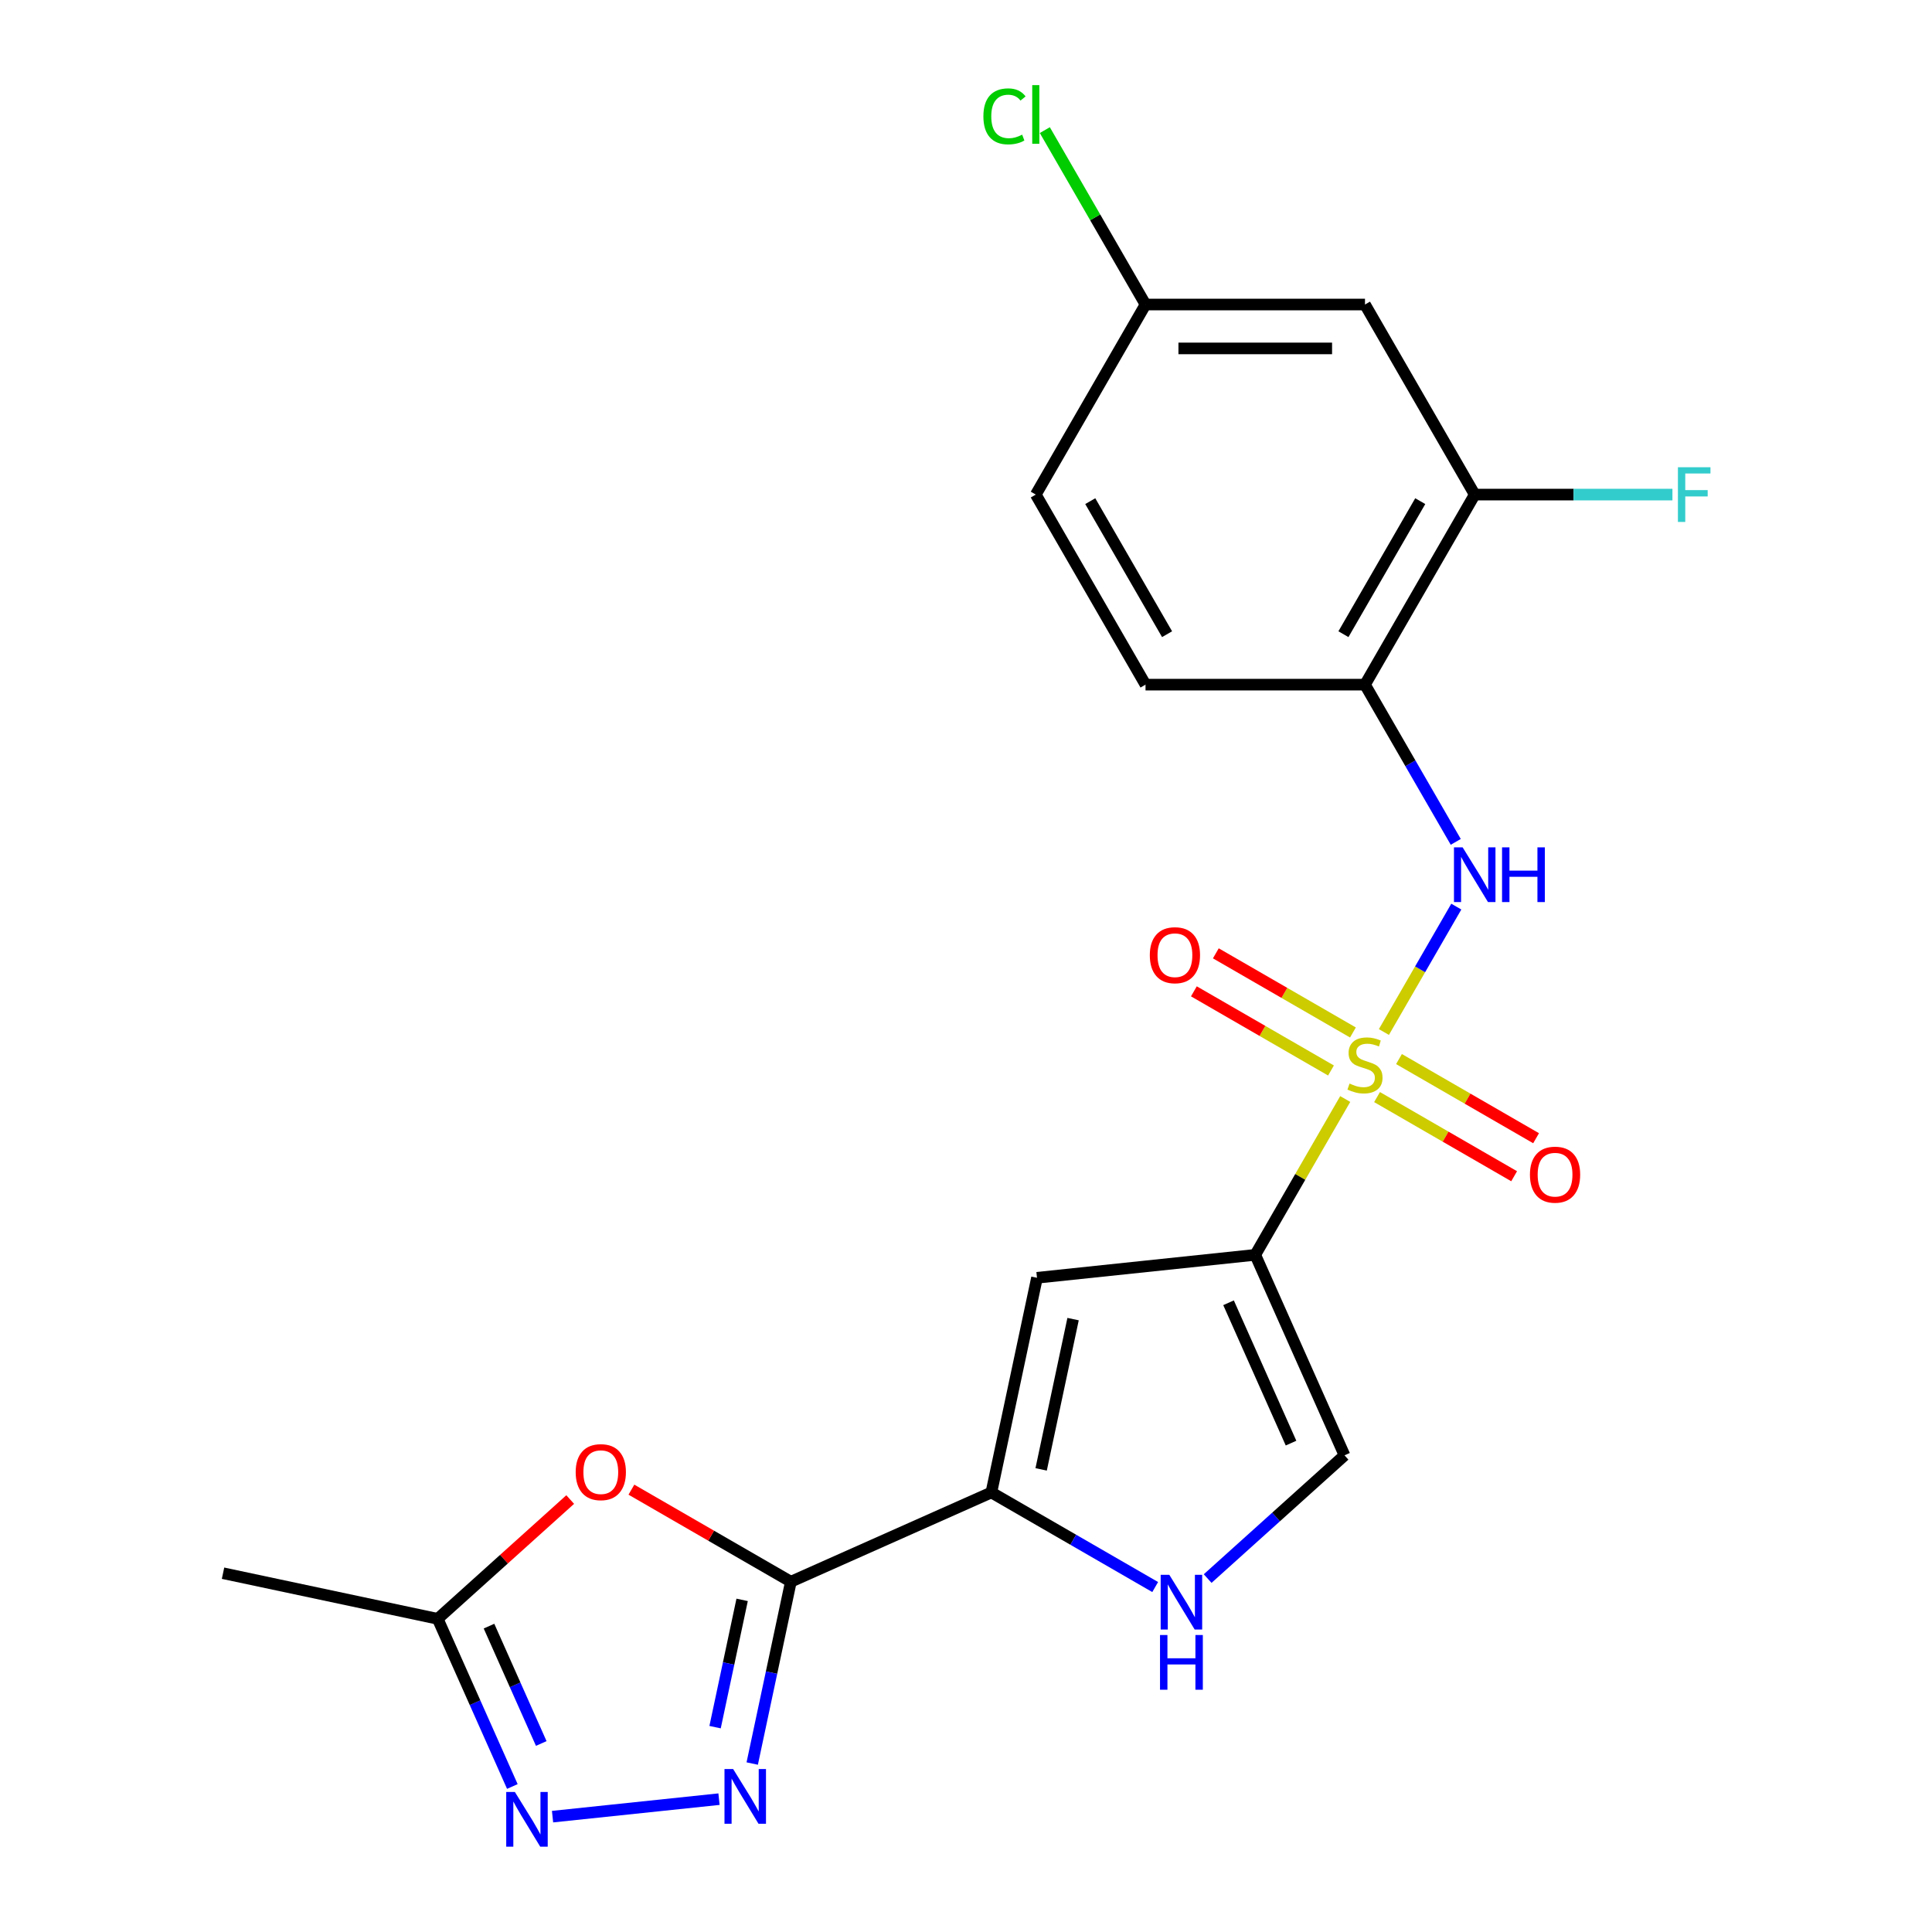 <?xml version='1.0' encoding='iso-8859-1'?>
<svg version='1.1' baseProfile='full'
              xmlns='http://www.w3.org/2000/svg'
                      xmlns:rdkit='http://www.rdkit.org/xml'
                      xmlns:xlink='http://www.w3.org/1999/xlink'
                  xml:space='preserve'
width='1000px' height='1000px' viewBox='0 0 1000 1000'>
<!-- END OF HEADER -->
<rect style='opacity:1.0;fill:#FFFFFF;stroke:none' width='1000' height='1000' x='0' y='0'> </rect>
<path class='bond-0' d='M 696.285,568.848 L 673.001,609.176' style='fill:none;fill-rule:evenodd;stroke:#CCCC00;stroke-width:6px;stroke-linecap:butt;stroke-linejoin:miter;stroke-opacity:1' />
<path class='bond-0' d='M 673.001,609.176 L 649.718,649.505' style='fill:none;fill-rule:evenodd;stroke:#000000;stroke-width:6px;stroke-linecap:butt;stroke-linejoin:miter;stroke-opacity:1' />
<path class='bond-6' d='M 716.307,534.168 L 735.044,501.714' style='fill:none;fill-rule:evenodd;stroke:#CCCC00;stroke-width:6px;stroke-linecap:butt;stroke-linejoin:miter;stroke-opacity:1' />
<path class='bond-6' d='M 735.044,501.714 L 753.781,469.261' style='fill:none;fill-rule:evenodd;stroke:#0000FF;stroke-width:6px;stroke-linecap:butt;stroke-linejoin:miter;stroke-opacity:1' />
<path class='bond-13' d='M 700.276,534.408 L 664.795,513.923' style='fill:none;fill-rule:evenodd;stroke:#CCCC00;stroke-width:6px;stroke-linecap:butt;stroke-linejoin:miter;stroke-opacity:1' />
<path class='bond-13' d='M 664.795,513.923 L 629.314,493.439' style='fill:none;fill-rule:evenodd;stroke:#FF0000;stroke-width:6px;stroke-linecap:butt;stroke-linejoin:miter;stroke-opacity:1' />
<path class='bond-13' d='M 688.916,554.083 L 653.435,533.599' style='fill:none;fill-rule:evenodd;stroke:#CCCC00;stroke-width:6px;stroke-linecap:butt;stroke-linejoin:miter;stroke-opacity:1' />
<path class='bond-13' d='M 653.435,533.599 L 617.955,513.114' style='fill:none;fill-rule:evenodd;stroke:#FF0000;stroke-width:6px;stroke-linecap:butt;stroke-linejoin:miter;stroke-opacity:1' />
<path class='bond-14' d='M 712.756,567.847 L 748.236,588.332' style='fill:none;fill-rule:evenodd;stroke:#CCCC00;stroke-width:6px;stroke-linecap:butt;stroke-linejoin:miter;stroke-opacity:1' />
<path class='bond-14' d='M 748.236,588.332 L 783.717,608.817' style='fill:none;fill-rule:evenodd;stroke:#FF0000;stroke-width:6px;stroke-linecap:butt;stroke-linejoin:miter;stroke-opacity:1' />
<path class='bond-14' d='M 724.115,548.172 L 759.596,568.657' style='fill:none;fill-rule:evenodd;stroke:#CCCC00;stroke-width:6px;stroke-linecap:butt;stroke-linejoin:miter;stroke-opacity:1' />
<path class='bond-14' d='M 759.596,568.657 L 795.077,589.142' style='fill:none;fill-rule:evenodd;stroke:#FF0000;stroke-width:6px;stroke-linecap:butt;stroke-linejoin:miter;stroke-opacity:1' />
<path class='bond-4' d='M 649.718,649.505 L 536.744,661.379' style='fill:none;fill-rule:evenodd;stroke:#000000;stroke-width:6px;stroke-linecap:butt;stroke-linejoin:miter;stroke-opacity:1' />
<path class='bond-9' d='M 649.718,649.505 L 695.921,753.28' style='fill:none;fill-rule:evenodd;stroke:#000000;stroke-width:6px;stroke-linecap:butt;stroke-linejoin:miter;stroke-opacity:1' />
<path class='bond-9' d='M 635.893,674.312 L 668.236,746.954' style='fill:none;fill-rule:evenodd;stroke:#000000;stroke-width:6px;stroke-linecap:butt;stroke-linejoin:miter;stroke-opacity:1' />
<path class='bond-1' d='M 409.351,818.696 L 513.126,772.492' style='fill:none;fill-rule:evenodd;stroke:#000000;stroke-width:6px;stroke-linecap:butt;stroke-linejoin:miter;stroke-opacity:1' />
<path class='bond-2' d='M 409.351,818.696 L 399.349,865.753' style='fill:none;fill-rule:evenodd;stroke:#000000;stroke-width:6px;stroke-linecap:butt;stroke-linejoin:miter;stroke-opacity:1' />
<path class='bond-2' d='M 399.349,865.753 L 389.347,912.81' style='fill:none;fill-rule:evenodd;stroke:#0000FF;stroke-width:6px;stroke-linecap:butt;stroke-linejoin:miter;stroke-opacity:1' />
<path class='bond-2' d='M 384.128,828.089 L 377.126,861.029' style='fill:none;fill-rule:evenodd;stroke:#000000;stroke-width:6px;stroke-linecap:butt;stroke-linejoin:miter;stroke-opacity:1' />
<path class='bond-2' d='M 377.126,861.029 L 370.125,893.969' style='fill:none;fill-rule:evenodd;stroke:#0000FF;stroke-width:6px;stroke-linecap:butt;stroke-linejoin:miter;stroke-opacity:1' />
<path class='bond-5' d='M 409.351,818.696 L 368.083,794.87' style='fill:none;fill-rule:evenodd;stroke:#000000;stroke-width:6px;stroke-linecap:butt;stroke-linejoin:miter;stroke-opacity:1' />
<path class='bond-5' d='M 368.083,794.87 L 326.814,771.043' style='fill:none;fill-rule:evenodd;stroke:#FF0000;stroke-width:6px;stroke-linecap:butt;stroke-linejoin:miter;stroke-opacity:1' />
<path class='bond-7' d='M 372.153,931.237 L 285.998,940.292' style='fill:none;fill-rule:evenodd;stroke:#0000FF;stroke-width:6px;stroke-linecap:butt;stroke-linejoin:miter;stroke-opacity:1' />
<path class='bond-3' d='M 513.126,772.492 L 536.744,661.379' style='fill:none;fill-rule:evenodd;stroke:#000000;stroke-width:6px;stroke-linecap:butt;stroke-linejoin:miter;stroke-opacity:1' />
<path class='bond-3' d='M 538.892,760.549 L 555.424,682.769' style='fill:none;fill-rule:evenodd;stroke:#000000;stroke-width:6px;stroke-linecap:butt;stroke-linejoin:miter;stroke-opacity:1' />
<path class='bond-22' d='M 513.126,772.492 L 555.525,796.971' style='fill:none;fill-rule:evenodd;stroke:#000000;stroke-width:6px;stroke-linecap:butt;stroke-linejoin:miter;stroke-opacity:1' />
<path class='bond-22' d='M 555.525,796.971 L 597.923,821.45' style='fill:none;fill-rule:evenodd;stroke:#0000FF;stroke-width:6px;stroke-linecap:butt;stroke-linejoin:miter;stroke-opacity:1' />
<path class='bond-11' d='M 295.134,776.16 L 260.845,807.034' style='fill:none;fill-rule:evenodd;stroke:#FF0000;stroke-width:6px;stroke-linecap:butt;stroke-linejoin:miter;stroke-opacity:1' />
<path class='bond-11' d='M 260.845,807.034 L 226.556,837.908' style='fill:none;fill-rule:evenodd;stroke:#000000;stroke-width:6px;stroke-linecap:butt;stroke-linejoin:miter;stroke-opacity:1' />
<path class='bond-10' d='M 753.499,435.751 L 730.007,395.062' style='fill:none;fill-rule:evenodd;stroke:#0000FF;stroke-width:6px;stroke-linecap:butt;stroke-linejoin:miter;stroke-opacity:1' />
<path class='bond-10' d='M 730.007,395.062 L 706.516,354.374' style='fill:none;fill-rule:evenodd;stroke:#000000;stroke-width:6px;stroke-linecap:butt;stroke-linejoin:miter;stroke-opacity:1' />
<path class='bond-24' d='M 265.191,924.684 L 245.873,881.296' style='fill:none;fill-rule:evenodd;stroke:#0000FF;stroke-width:6px;stroke-linecap:butt;stroke-linejoin:miter;stroke-opacity:1' />
<path class='bond-24' d='M 245.873,881.296 L 226.556,837.908' style='fill:none;fill-rule:evenodd;stroke:#000000;stroke-width:6px;stroke-linecap:butt;stroke-linejoin:miter;stroke-opacity:1' />
<path class='bond-24' d='M 280.15,902.427 L 266.628,872.055' style='fill:none;fill-rule:evenodd;stroke:#0000FF;stroke-width:6px;stroke-linecap:butt;stroke-linejoin:miter;stroke-opacity:1' />
<path class='bond-24' d='M 266.628,872.055 L 253.106,841.684' style='fill:none;fill-rule:evenodd;stroke:#000000;stroke-width:6px;stroke-linecap:butt;stroke-linejoin:miter;stroke-opacity:1' />
<path class='bond-8' d='M 625.083,817.063 L 660.502,785.171' style='fill:none;fill-rule:evenodd;stroke:#0000FF;stroke-width:6px;stroke-linecap:butt;stroke-linejoin:miter;stroke-opacity:1' />
<path class='bond-8' d='M 660.502,785.171 L 695.921,753.28' style='fill:none;fill-rule:evenodd;stroke:#000000;stroke-width:6px;stroke-linecap:butt;stroke-linejoin:miter;stroke-opacity:1' />
<path class='bond-12' d='M 706.516,354.374 L 763.314,255.997' style='fill:none;fill-rule:evenodd;stroke:#000000;stroke-width:6px;stroke-linecap:butt;stroke-linejoin:miter;stroke-opacity:1' />
<path class='bond-12' d='M 695.36,328.258 L 735.118,259.394' style='fill:none;fill-rule:evenodd;stroke:#000000;stroke-width:6px;stroke-linecap:butt;stroke-linejoin:miter;stroke-opacity:1' />
<path class='bond-16' d='M 706.516,354.374 L 592.92,354.374' style='fill:none;fill-rule:evenodd;stroke:#000000;stroke-width:6px;stroke-linecap:butt;stroke-linejoin:miter;stroke-opacity:1' />
<path class='bond-21' d='M 226.556,837.908 L 115.442,814.291' style='fill:none;fill-rule:evenodd;stroke:#000000;stroke-width:6px;stroke-linecap:butt;stroke-linejoin:miter;stroke-opacity:1' />
<path class='bond-15' d='M 763.314,255.997 L 706.516,157.62' style='fill:none;fill-rule:evenodd;stroke:#000000;stroke-width:6px;stroke-linecap:butt;stroke-linejoin:miter;stroke-opacity:1' />
<path class='bond-18' d='M 763.314,255.997 L 814.482,255.997' style='fill:none;fill-rule:evenodd;stroke:#000000;stroke-width:6px;stroke-linecap:butt;stroke-linejoin:miter;stroke-opacity:1' />
<path class='bond-18' d='M 814.482,255.997 L 865.65,255.997' style='fill:none;fill-rule:evenodd;stroke:#33CCCC;stroke-width:6px;stroke-linecap:butt;stroke-linejoin:miter;stroke-opacity:1' />
<path class='bond-23' d='M 706.516,157.62 L 592.92,157.62' style='fill:none;fill-rule:evenodd;stroke:#000000;stroke-width:6px;stroke-linecap:butt;stroke-linejoin:miter;stroke-opacity:1' />
<path class='bond-23' d='M 689.476,180.339 L 609.959,180.339' style='fill:none;fill-rule:evenodd;stroke:#000000;stroke-width:6px;stroke-linecap:butt;stroke-linejoin:miter;stroke-opacity:1' />
<path class='bond-19' d='M 592.92,354.374 L 536.122,255.997' style='fill:none;fill-rule:evenodd;stroke:#000000;stroke-width:6px;stroke-linecap:butt;stroke-linejoin:miter;stroke-opacity:1' />
<path class='bond-19' d='M 604.075,328.258 L 564.317,259.394' style='fill:none;fill-rule:evenodd;stroke:#000000;stroke-width:6px;stroke-linecap:butt;stroke-linejoin:miter;stroke-opacity:1' />
<path class='bond-17' d='M 592.92,157.62 L 536.122,255.997' style='fill:none;fill-rule:evenodd;stroke:#000000;stroke-width:6px;stroke-linecap:butt;stroke-linejoin:miter;stroke-opacity:1' />
<path class='bond-20' d='M 592.92,157.62 L 566.861,112.484' style='fill:none;fill-rule:evenodd;stroke:#000000;stroke-width:6px;stroke-linecap:butt;stroke-linejoin:miter;stroke-opacity:1' />
<path class='bond-20' d='M 566.861,112.484 L 540.802,67.349' style='fill:none;fill-rule:evenodd;stroke:#00CC00;stroke-width:6px;stroke-linecap:butt;stroke-linejoin:miter;stroke-opacity:1' />
<path  class='atom-0' d='M 698.516 560.848
Q 698.836 560.968, 700.156 561.528
Q 701.476 562.088, 702.916 562.448
Q 704.396 562.768, 705.836 562.768
Q 708.516 562.768, 710.076 561.488
Q 711.636 560.168, 711.636 557.888
Q 711.636 556.328, 710.836 555.368
Q 710.076 554.408, 708.876 553.888
Q 707.676 553.368, 705.676 552.768
Q 703.156 552.008, 701.636 551.288
Q 700.156 550.568, 699.076 549.048
Q 698.036 547.528, 698.036 544.968
Q 698.036 541.408, 700.436 539.208
Q 702.876 537.008, 707.676 537.008
Q 710.956 537.008, 714.676 538.568
L 713.756 541.648
Q 710.356 540.248, 707.796 540.248
Q 705.036 540.248, 703.516 541.408
Q 701.996 542.528, 702.036 544.488
Q 702.036 546.008, 702.796 546.928
Q 703.596 547.848, 704.716 548.368
Q 705.876 548.888, 707.796 549.488
Q 710.356 550.288, 711.876 551.088
Q 713.396 551.888, 714.476 553.528
Q 715.596 555.128, 715.596 557.888
Q 715.596 561.808, 712.956 563.928
Q 710.356 566.008, 705.996 566.008
Q 703.476 566.008, 701.556 565.448
Q 699.676 564.928, 697.436 564.008
L 698.516 560.848
' fill='#CCCC00'/>
<path  class='atom-3' d='M 379.473 915.649
L 388.753 930.649
Q 389.673 932.129, 391.153 934.809
Q 392.633 937.489, 392.713 937.649
L 392.713 915.649
L 396.473 915.649
L 396.473 943.969
L 392.593 943.969
L 382.633 927.569
Q 381.473 925.649, 380.233 923.449
Q 379.033 921.249, 378.673 920.569
L 378.673 943.969
L 374.993 943.969
L 374.993 915.649
L 379.473 915.649
' fill='#0000FF'/>
<path  class='atom-6' d='M 297.974 761.978
Q 297.974 755.178, 301.334 751.378
Q 304.694 747.578, 310.974 747.578
Q 317.254 747.578, 320.614 751.378
Q 323.974 755.178, 323.974 761.978
Q 323.974 768.858, 320.574 772.778
Q 317.174 776.658, 310.974 776.658
Q 304.734 776.658, 301.334 772.778
Q 297.974 768.898, 297.974 761.978
M 310.974 773.458
Q 315.294 773.458, 317.614 770.578
Q 319.974 767.658, 319.974 761.978
Q 319.974 756.418, 317.614 753.618
Q 315.294 750.778, 310.974 750.778
Q 306.654 750.778, 304.294 753.578
Q 301.974 756.378, 301.974 761.978
Q 301.974 767.698, 304.294 770.578
Q 306.654 773.458, 310.974 773.458
' fill='#FF0000'/>
<path  class='atom-7' d='M 757.054 438.591
L 766.334 453.591
Q 767.254 455.071, 768.734 457.751
Q 770.214 460.431, 770.294 460.591
L 770.294 438.591
L 774.054 438.591
L 774.054 466.911
L 770.174 466.911
L 760.214 450.511
Q 759.054 448.591, 757.814 446.391
Q 756.614 444.191, 756.254 443.511
L 756.254 466.911
L 752.574 466.911
L 752.574 438.591
L 757.054 438.591
' fill='#0000FF'/>
<path  class='atom-7' d='M 777.454 438.591
L 781.294 438.591
L 781.294 450.631
L 795.774 450.631
L 795.774 438.591
L 799.614 438.591
L 799.614 466.911
L 795.774 466.911
L 795.774 453.831
L 781.294 453.831
L 781.294 466.911
L 777.454 466.911
L 777.454 438.591
' fill='#0000FF'/>
<path  class='atom-8' d='M 266.5 927.523
L 275.78 942.523
Q 276.7 944.003, 278.18 946.683
Q 279.66 949.363, 279.74 949.523
L 279.74 927.523
L 283.5 927.523
L 283.5 955.843
L 279.62 955.843
L 269.66 939.443
Q 268.5 937.523, 267.26 935.323
Q 266.06 933.123, 265.7 932.443
L 265.7 955.843
L 262.02 955.843
L 262.02 927.523
L 266.5 927.523
' fill='#0000FF'/>
<path  class='atom-9' d='M 605.243 815.13
L 614.523 830.13
Q 615.443 831.61, 616.923 834.29
Q 618.403 836.97, 618.483 837.13
L 618.483 815.13
L 622.243 815.13
L 622.243 843.45
L 618.363 843.45
L 608.403 827.05
Q 607.243 825.13, 606.003 822.93
Q 604.803 820.73, 604.443 820.05
L 604.443 843.45
L 600.763 843.45
L 600.763 815.13
L 605.243 815.13
' fill='#0000FF'/>
<path  class='atom-9' d='M 600.423 846.282
L 604.263 846.282
L 604.263 858.322
L 618.743 858.322
L 618.743 846.282
L 622.583 846.282
L 622.583 874.602
L 618.743 874.602
L 618.743 861.522
L 604.263 861.522
L 604.263 874.602
L 600.423 874.602
L 600.423 846.282
' fill='#0000FF'/>
<path  class='atom-14' d='M 595.139 494.41
Q 595.139 487.61, 598.499 483.81
Q 601.859 480.01, 608.139 480.01
Q 614.419 480.01, 617.779 483.81
Q 621.139 487.61, 621.139 494.41
Q 621.139 501.29, 617.739 505.21
Q 614.339 509.09, 608.139 509.09
Q 601.899 509.09, 598.499 505.21
Q 595.139 501.33, 595.139 494.41
M 608.139 505.89
Q 612.459 505.89, 614.779 503.01
Q 617.139 500.09, 617.139 494.41
Q 617.139 488.85, 614.779 486.05
Q 612.459 483.21, 608.139 483.21
Q 603.819 483.21, 601.459 486.01
Q 599.139 488.81, 599.139 494.41
Q 599.139 500.13, 601.459 503.01
Q 603.819 505.89, 608.139 505.89
' fill='#FF0000'/>
<path  class='atom-15' d='M 791.893 608.006
Q 791.893 601.206, 795.253 597.406
Q 798.613 593.606, 804.893 593.606
Q 811.173 593.606, 814.533 597.406
Q 817.893 601.206, 817.893 608.006
Q 817.893 614.886, 814.493 618.806
Q 811.093 622.686, 804.893 622.686
Q 798.653 622.686, 795.253 618.806
Q 791.893 614.926, 791.893 608.006
M 804.893 619.486
Q 809.213 619.486, 811.533 616.606
Q 813.893 613.686, 813.893 608.006
Q 813.893 602.446, 811.533 599.646
Q 809.213 596.806, 804.893 596.806
Q 800.573 596.806, 798.213 599.606
Q 795.893 602.406, 795.893 608.006
Q 795.893 613.726, 798.213 616.606
Q 800.573 619.486, 804.893 619.486
' fill='#FF0000'/>
<path  class='atom-19' d='M 868.489 241.837
L 885.329 241.837
L 885.329 245.077
L 872.289 245.077
L 872.289 253.677
L 883.889 253.677
L 883.889 256.957
L 872.289 256.957
L 872.289 270.157
L 868.489 270.157
L 868.489 241.837
' fill='#33CCCC'/>
<path  class='atom-21' d='M 509.002 60.223
Q 509.002 53.183, 512.282 49.503
Q 515.602 45.783, 521.882 45.783
Q 527.722 45.783, 530.842 49.903
L 528.202 52.063
Q 525.922 49.063, 521.882 49.063
Q 517.602 49.063, 515.322 51.943
Q 513.082 54.783, 513.082 60.223
Q 513.082 65.823, 515.402 68.703
Q 517.762 71.583, 522.322 71.583
Q 525.442 71.583, 529.082 69.703
L 530.202 72.703
Q 528.722 73.663, 526.482 74.223
Q 524.242 74.783, 521.762 74.783
Q 515.602 74.783, 512.282 71.023
Q 509.002 67.263, 509.002 60.223
' fill='#00CC00'/>
<path  class='atom-21' d='M 534.282 44.063
L 537.962 44.063
L 537.962 74.423
L 534.282 74.423
L 534.282 44.063
' fill='#00CC00'/>
</svg>
